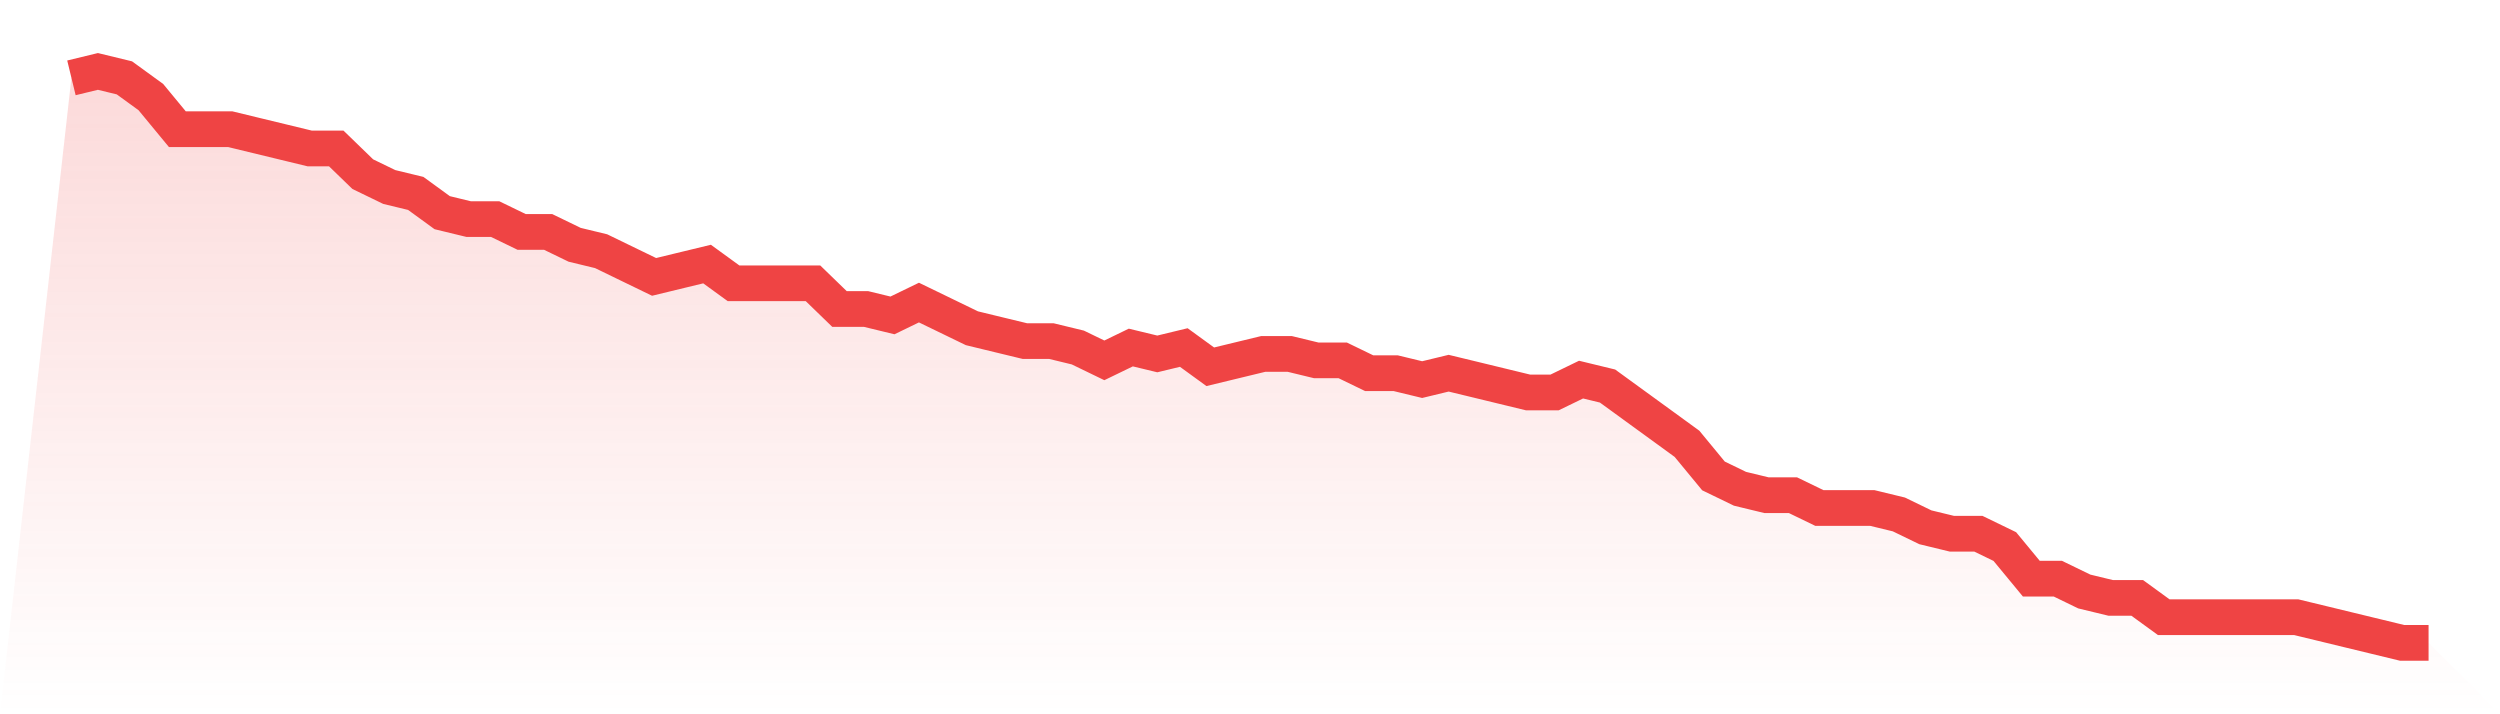 <svg viewBox="0 0 140 40" xmlns="http://www.w3.org/2000/svg">
<defs>
<linearGradient id="gradient" x1="0" x2="0" y1="0" y2="1">
<stop offset="0%" stop-color="#ef4444" stop-opacity="0.2"/>
<stop offset="100%" stop-color="#ef4444" stop-opacity="0"/>
</linearGradient>
</defs>
<path d="M4,4.36 L4,4.36 L5.483,4 L6.966,4.36 L8.449,5.438 L9.933,7.236 L11.416,7.236 L12.899,7.236 L14.382,7.596 L15.865,7.955 L17.348,8.315 L18.831,8.315 L20.315,9.753 L21.798,10.472 L23.281,10.831 L24.764,11.91 L26.247,12.27 L27.73,12.27 L29.213,12.989 L30.697,12.989 L32.18,13.708 L33.663,14.067 L35.146,14.787 L36.629,15.506 L38.112,15.146 L39.596,14.787 L41.079,15.865 L42.562,15.865 L44.045,15.865 L45.528,15.865 L47.011,17.303 L48.494,17.303 L49.978,17.663 L51.461,16.944 L52.944,17.663 L54.427,18.382 L55.91,18.742 L57.393,19.101 L58.876,19.101 L60.36,19.461 L61.843,20.18 L63.326,19.461 L64.809,19.82 L66.292,19.461 L67.775,20.539 L69.258,20.18 L70.742,19.82 L72.225,19.82 L73.708,20.18 L75.191,20.18 L76.674,20.899 L78.157,20.899 L79.64,21.258 L81.124,20.899 L82.607,21.258 L84.09,21.618 L85.573,21.978 L87.056,21.978 L88.539,21.258 L90.022,21.618 L91.506,22.697 L92.989,23.775 L94.472,24.854 L95.955,26.652 L97.438,27.371 L98.921,27.73 L100.404,27.73 L101.888,28.449 L103.371,28.449 L104.854,28.449 L106.337,28.809 L107.82,29.528 L109.303,29.888 L110.787,29.888 L112.27,30.607 L113.753,32.404 L115.236,32.404 L116.719,33.124 L118.202,33.483 L119.685,33.483 L121.169,34.562 L122.652,34.562 L124.135,34.562 L125.618,34.562 L127.101,34.562 L128.584,34.562 L130.067,34.921 L131.551,35.281 L133.034,35.64 L134.517,36 L136,36 L140,40 L0,40 z" fill="url(#gradient)"/>
<path d="M4,4.36 L4,4.36 L5.483,4 L6.966,4.36 L8.449,5.438 L9.933,7.236 L11.416,7.236 L12.899,7.236 L14.382,7.596 L15.865,7.955 L17.348,8.315 L18.831,8.315 L20.315,9.753 L21.798,10.472 L23.281,10.831 L24.764,11.91 L26.247,12.27 L27.73,12.27 L29.213,12.989 L30.697,12.989 L32.18,13.708 L33.663,14.067 L35.146,14.787 L36.629,15.506 L38.112,15.146 L39.596,14.787 L41.079,15.865 L42.562,15.865 L44.045,15.865 L45.528,15.865 L47.011,17.303 L48.494,17.303 L49.978,17.663 L51.461,16.944 L52.944,17.663 L54.427,18.382 L55.91,18.742 L57.393,19.101 L58.876,19.101 L60.36,19.461 L61.843,20.18 L63.326,19.461 L64.809,19.82 L66.292,19.461 L67.775,20.539 L69.258,20.18 L70.742,19.82 L72.225,19.82 L73.708,20.18 L75.191,20.18 L76.674,20.899 L78.157,20.899 L79.64,21.258 L81.124,20.899 L82.607,21.258 L84.09,21.618 L85.573,21.978 L87.056,21.978 L88.539,21.258 L90.022,21.618 L91.506,22.697 L92.989,23.775 L94.472,24.854 L95.955,26.652 L97.438,27.371 L98.921,27.73 L100.404,27.73 L101.888,28.449 L103.371,28.449 L104.854,28.449 L106.337,28.809 L107.82,29.528 L109.303,29.888 L110.787,29.888 L112.27,30.607 L113.753,32.404 L115.236,32.404 L116.719,33.124 L118.202,33.483 L119.685,33.483 L121.169,34.562 L122.652,34.562 L124.135,34.562 L125.618,34.562 L127.101,34.562 L128.584,34.562 L130.067,34.921 L131.551,35.281 L133.034,35.64 L134.517,36 L136,36" fill="none" stroke="#ef4444" stroke-width="2"/>
</svg>